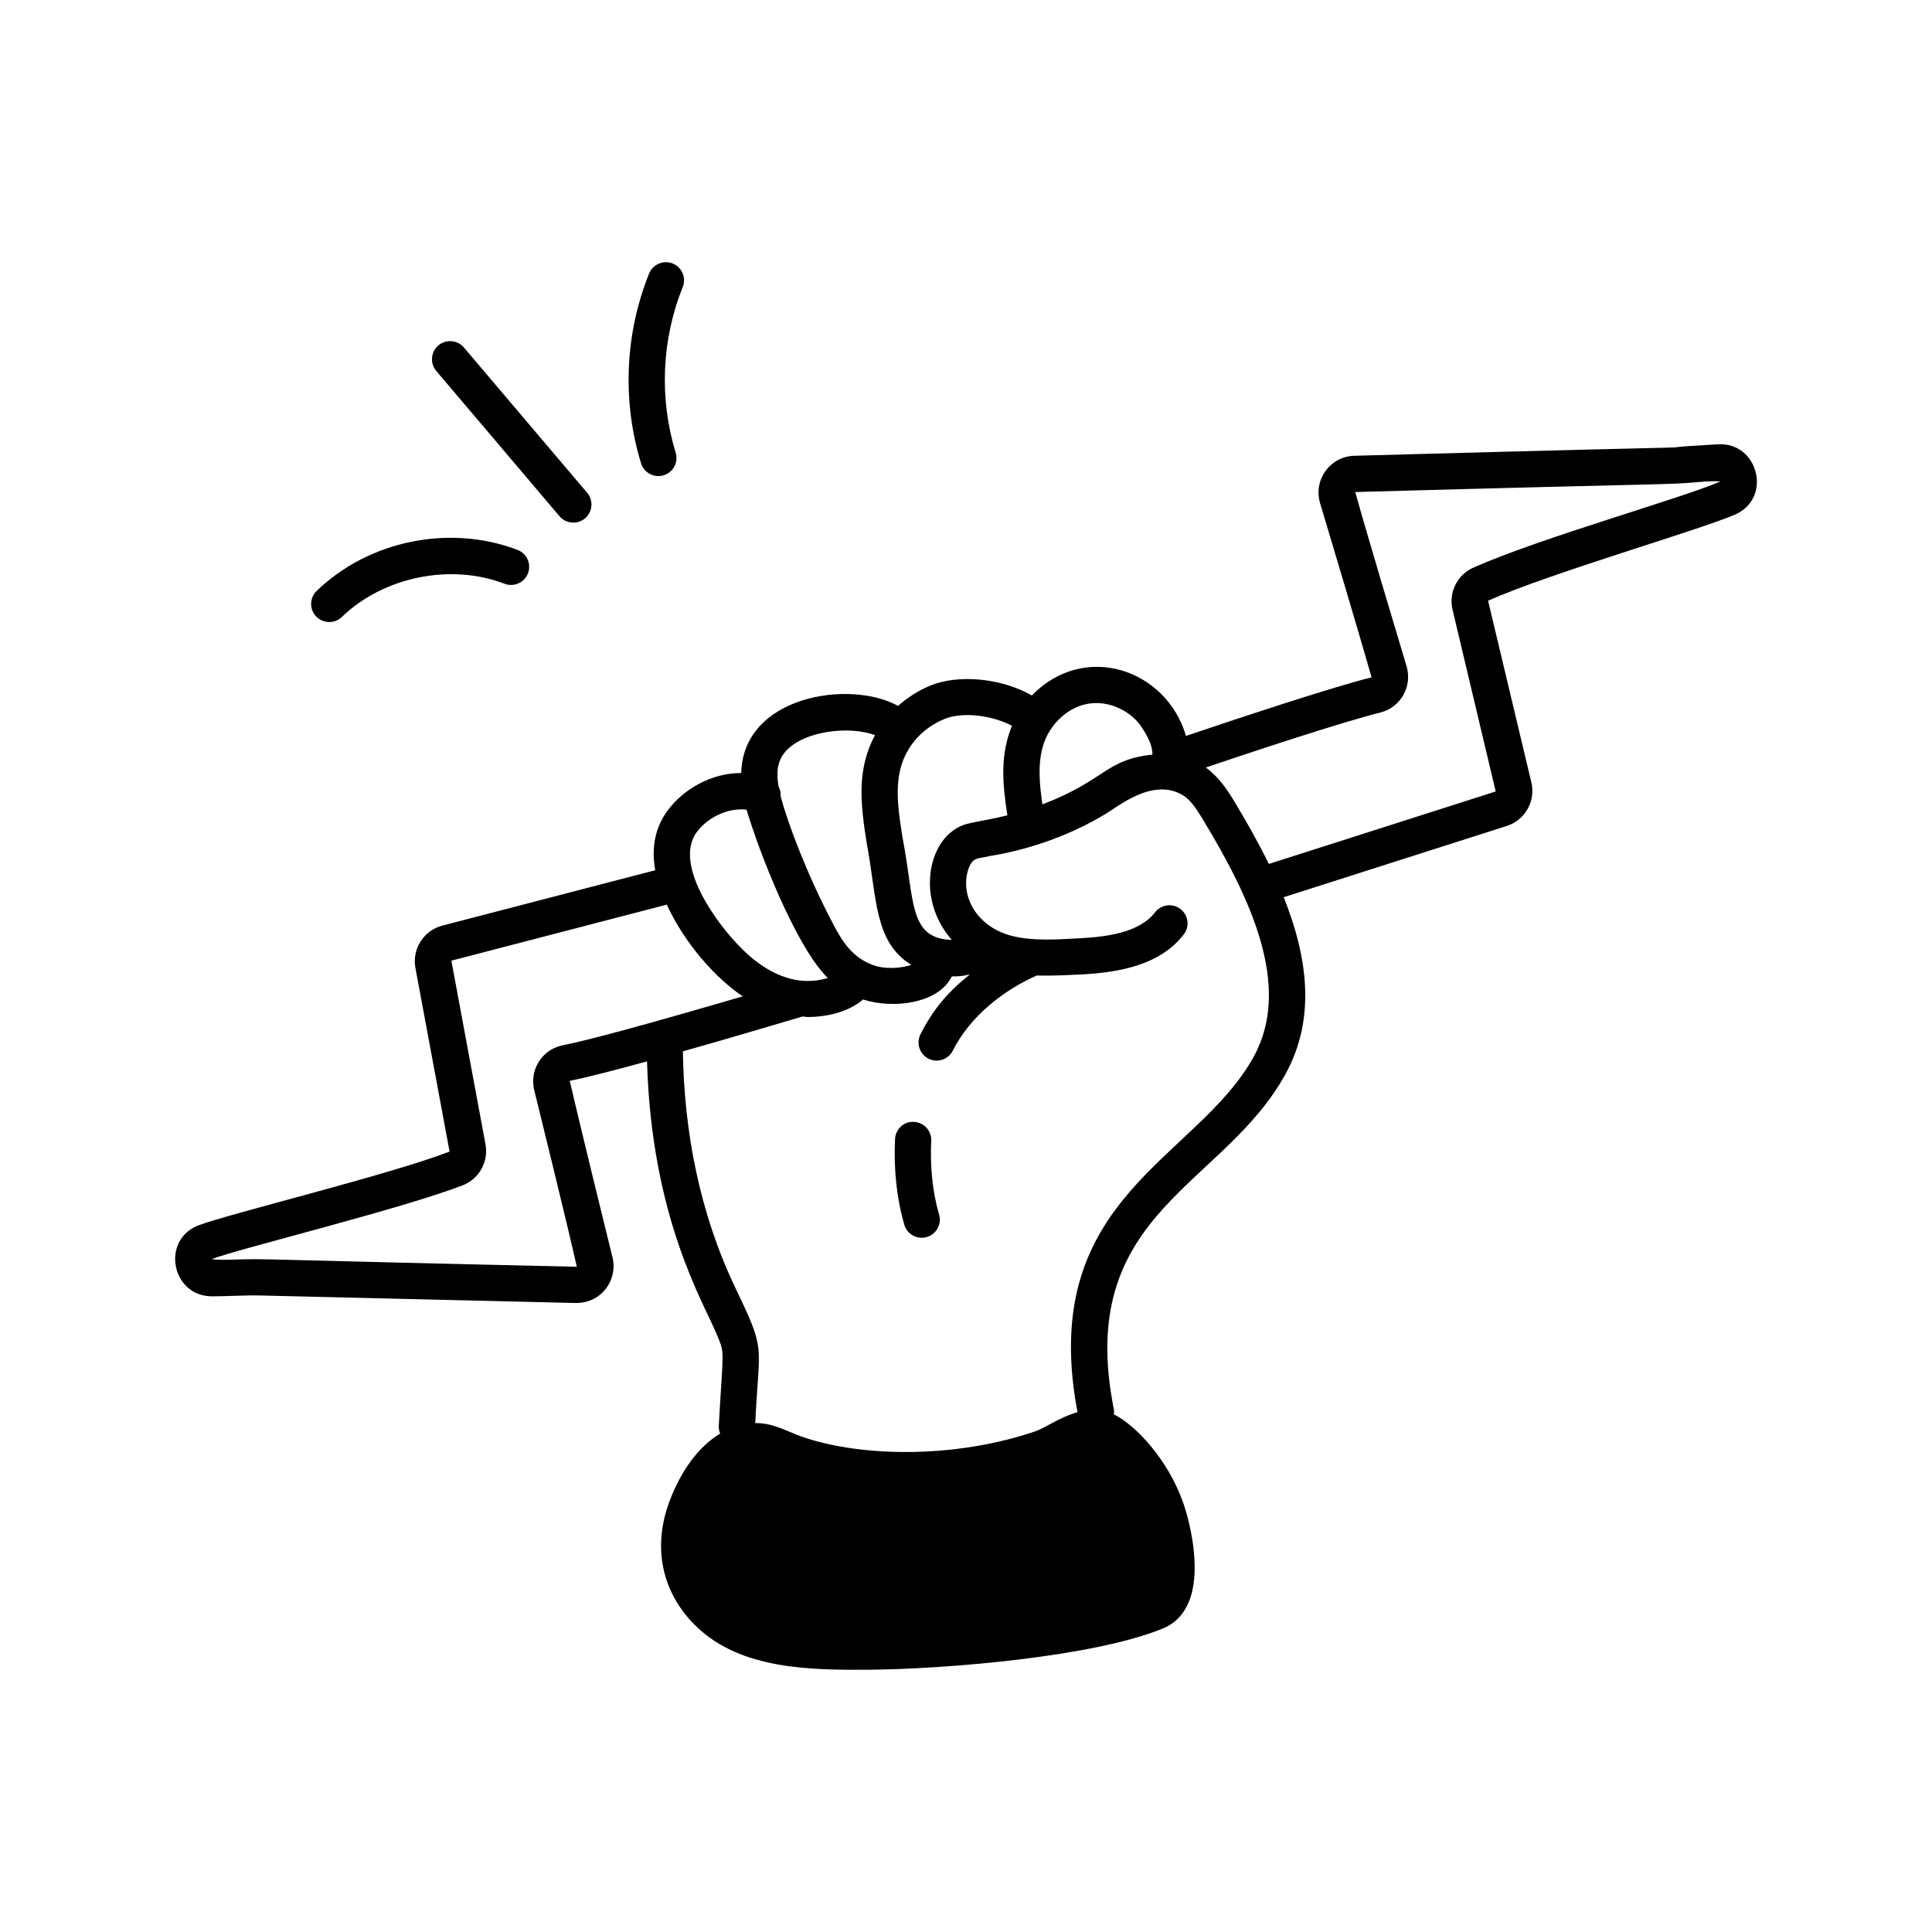 <svg id="SvgjsSvg1001" width="256" height="256" xmlns="http://www.w3.org/2000/svg"
     version="1.1" xmlns:xlink="http://www.w3.org/1999/xlink"
     xmlns:svgjs="http://svgjs.com/svgjs"><defs id="SvgjsDefs1002"></defs><g
    id="SvgjsG1008"><svg xmlns="http://www.w3.org/2000/svg"
                         enable-background="new 0 0 80 80" viewBox="0 0 80 80"
                         width="256" height="256"><path
    d="M38.56 47.241c.021-.414-.299-.766-.712-.786-.42-.029-.766.299-.786.712-.062 1.249.071 2.475.384 3.546.114.395.53.626.93.51.397-.115.626-.532.51-.93C38.619 49.38 38.507 48.325 38.56 47.241zM27.854 10.909c-.378-.149-.819.031-.976.417-1.003 2.495-1.122 5.285-.334 7.857.121.396.54.619.937.497.396-.121.619-.54.497-.937-.687-2.245-.583-4.681.293-6.859C28.425 11.501 28.239 11.064 27.854 10.909zM24.226 21.463c.315-.269.354-.741.087-1.058l-5.103-6.016c-.269-.316-.741-.352-1.058-.087-.315.269-.354.741-.087 1.058l5.103 6.016C23.437 21.692 23.911 21.73 24.226 21.463zM13.113 24.467c-.298.288-.307.763-.02 1.061.288.298.763.307 1.061.02 1.728-1.666 4.5-2.233 6.74-1.375.386.146.82-.047.969-.434.147-.387-.047-.82-.434-.969C18.621 21.7 15.278 22.379 13.113 24.467z"
    fill="#000000" class="color000 svgShape"></path>

    <path d="M25.361,52.062c-0.378-1.523-1.336-5.443-1.77-7.307
		c0.713-0.141,1.899-0.448,3.201-0.806c0.187,6.486,2.336,9.967,2.891,11.312
		c0.342,0.838,0.265,0.465,0.08,3.782c-0.006,0.113,0.017,0.219,0.056,0.318
		c-0.868,0.524-1.611,1.498-2.107,2.833c-0.706,1.906-0.297,3.786,1.125,5.158
		c1.849,1.783,4.727,1.807,7.226,1.787c3.089-0.03,9.246-0.527,12.112-1.717
		c0.377-0.156,0.878-0.512,1.132-1.312c0,0,0,0,0-0.001
		c0.395-1.247-0.018-3.044-0.323-3.909c-0.628-1.767-1.951-3.184-2.86-3.633
		c0.023-0.259-0.011-0.182-0.072-0.59c-1.37-7.818,4.655-8.876,7.189-13.522
		c1.257-2.305,0.901-4.837-0.086-7.303l9.231-2.949
		c0.761-0.238,1.21-1.032,1.024-1.808l-1.792-7.522
		c2.6-1.153,8.692-2.905,10.218-3.562c1.567-0.675,0.976-3.015-0.704-2.913
		c-4.745,0.265,4.204-0.055-15.053,0.475c-1.004,0.025-1.708,1.005-1.416,1.965
		c0.47,1.56,1.618,5.412,2.132,7.209c-1.774,0.444-5.889,1.819-7.684,2.426
		c-0.824-2.784-4.222-3.907-6.384-1.675c-1.215-0.7-3.028-0.909-4.24-0.394
		c-0.487,0.207-0.923,0.489-1.3,0.826c-2.004-1.108-6.417-0.419-6.495,2.779
		c-1.239-0.004-2.391,0.673-3.036,1.538c-0.523,0.7-0.695,1.535-0.524,2.488
		l-8.817,2.293c-0.772,0.2-1.261,0.971-1.113,1.754l1.414,7.603
		c-2.49,0.959-9.031,2.546-10.381,3.048c-1.584,0.591-1.146,2.945,0.548,2.945
		c0.64,0,1.354-0.05,2.008-0.035l13.061,0.312
		C24.924,53.954,25.589,52.989,25.361,52.062z M51.924,43.737
		c-2.327,4.264-8.877,5.792-7.35,14.502l0.045,0.236
		c-0.834,0.243-1.28,0.639-1.826,0.82c-3.736,1.239-7.846,0.955-9.999,0.034
		c-0.517-0.22-0.971-0.411-1.521-0.403c0.16-3.39,0.468-2.9-0.822-5.597
		c-1.488-3.111-2.126-6.493-2.174-9.794c1.672-0.474,3.284-0.949,4.958-1.445
		c0.072,0.003,0.138,0.022,0.21,0.022c0.854,0,1.728-0.237,2.292-0.725
		c1.249,0.399,3.119,0.176,3.676-0.957c0.262,0.004,0.469-0.01,0.747-0.082
		c-0.92,0.735-1.529,1.457-2.046,2.484c-0.251,0.5,0.117,1.086,0.67,1.086
		c0.275,0,0.54-0.151,0.672-0.414c0.717-1.44,2.139-2.526,3.479-3.111
		c0.731,0.02,1.396-0.024,1.828-0.042c1.596-0.086,3.265-0.385,4.253-1.656
		c0.254-0.327,0.194-0.799-0.133-1.053c-0.329-0.254-0.799-0.193-1.053,0.133
		c-0.668,0.865-2.055,1.02-3.143,1.078c-0.939,0.051-1.938,0.12-2.788-0.101
		c-1.436-0.366-2.143-1.624-1.817-2.715c0.193-0.59,0.424-0.463,0.865-0.583
		c0.163-0.043,2.431-0.31,4.788-1.725c0.556-0.324,1.959-1.518,3.198-0.829
		c0.35,0.194,0.598,0.573,0.863,1.011C51.744,37.129,53.52,40.811,51.924,43.737
		z M58.242,27.584c-0.401-1.33-1.62-5.402-2.125-7.21
		c14.117-0.39,12.647-0.287,14.246-0.415c0.28-0.023,0.566-0.046,0.88-0.024
		c-1.688,0.726-7.402,2.314-10.232,3.568c-0.671,0.297-1.034,1.031-0.863,1.747
		l1.786,7.523l-9.394,3.001c-0.442-0.901-0.944-1.787-1.46-2.639
		c-0.239-0.393-0.595-0.949-1.151-1.355c1.915-0.646,5.608-1.872,7.23-2.277
		C58.008,29.29,58.491,28.41,58.242,27.584z M45.268,29.115
		c0.745-0.051,1.578,0.351,1.993,0.978c0.324,0.488,0.453,0.806,0.461,1.153
		c-1.975,0.213-1.911,1.048-4.557,2.061c-0.127-0.86-0.204-1.725,0.05-2.505
		C43.463,30.04,44.212,29.187,45.268,29.115z M39.072,29.786
		c0.812-0.347,2.064-0.144,2.833,0.268c-0.503,1.207-0.393,2.41-0.191,3.707
		c-1.302,0.321-1.738,0.258-2.23,0.62c-1.1,0.752-1.466,2.947-0.071,4.539
		c-1.813-0.051-1.532-1.653-2.042-4.24c-0.151-0.951-0.308-1.936-0.091-2.826
		C37.507,30.927,38.16,30.174,39.072,29.786z M32.5,31.149
		c0.763-0.914,2.73-1.098,3.731-0.706c-0.77,1.432-0.595,2.874-0.342,4.472
		c0.428,2.253,0.296,4.093,1.849,5.038c-0.408,0.137-1.103,0.209-1.662-0.019
		c-0.82-0.333-1.215-0.981-1.578-1.673c-1.082-2.057-1.878-4.16-2.175-5.297
		c0.008-0.141-0.019-0.275-0.084-0.396C32.14,32.001,32.181,31.532,32.5,31.149
		z M28.858,34.445c0.429-0.574,1.262-1.012,2.056-0.918
		c0.486,1.657,2.031,5.672,3.364,6.969c-1.317,0.396-2.537-0.204-3.525-1.176
		C29.599,38.187,27.885,35.747,28.858,34.445z M9.627,52.158
		c-0.281,0.009-0.563,0.017-0.87-0.02c1.236-0.461,7.839-2.068,10.396-3.054
		c0.687-0.264,1.086-0.979,0.95-1.702l-1.413-7.603l8.92-2.32
		c0.759,1.643,2.044,3.063,3.146,3.797c-3.848,1.127-6.356,1.809-7.455,2.027
		c-0.855,0.169-1.388,1.02-1.179,1.862c0.354,1.43,1.353,5.497,1.763,7.308
		C10.183,52.148,11.219,52.11,9.627,52.158z" fill="#000000"
          class="color000 svgShape"></path></svg></g></svg>
